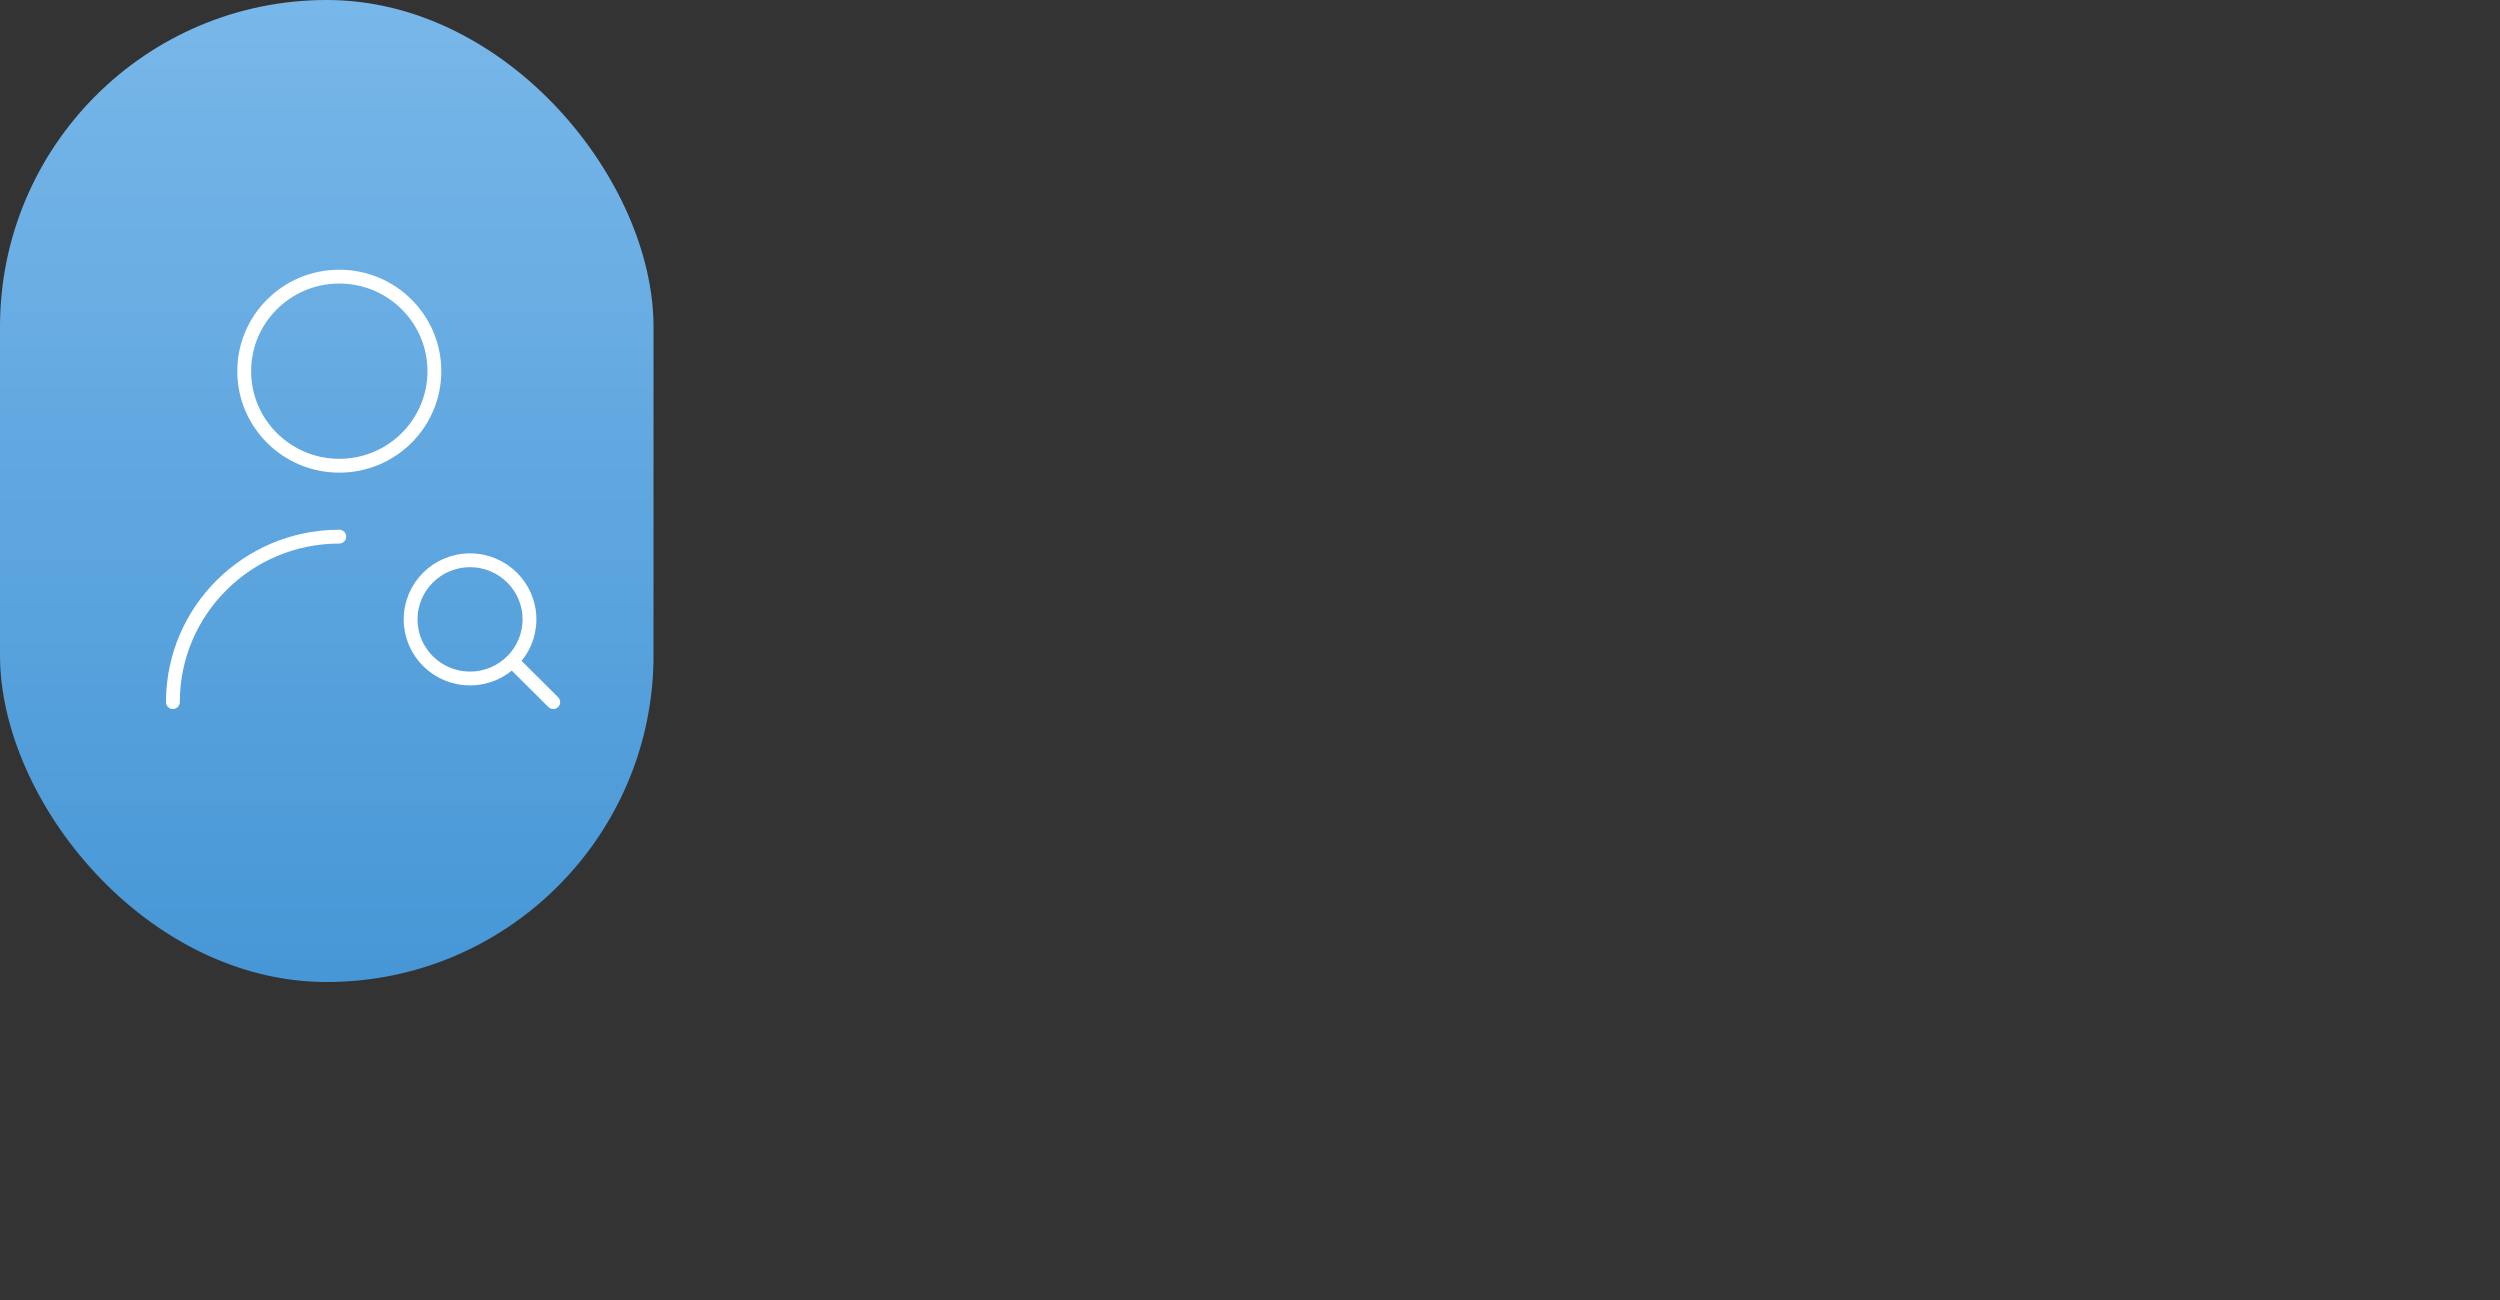 <svg width="723" height="376" viewBox="0 0 723 376" fill="none" xmlns="http://www.w3.org/2000/svg">
<rect x="0" y="0" width="723" height="376" fill="#333333" stroke="none"/>
<rect width="189" height="284" rx="94.5" fill="url(#paint0_linear_224_1261)"/>
<path d="M149.688 192.797L160 203.051M50 203.051C50 176.622 71.546 155.198 98.125 155.198M153.125 179.124C153.125 188.563 145.43 196.215 135.938 196.215C126.445 196.215 118.75 188.563 118.75 179.124C118.75 169.686 126.445 162.034 135.938 162.034C145.43 162.034 153.125 169.686 153.125 179.124ZM125.625 107.345C125.625 122.447 113.313 134.689 98.125 134.689C82.937 134.689 70.625 122.447 70.625 107.345C70.625 92.243 82.937 80 98.125 80C113.313 80 125.625 92.243 125.625 107.345Z" stroke="white" stroke-width="4" stroke-linecap="round" stroke-linejoin="round"/>
<defs>
<linearGradient id="paint0_linear_224_1261" x1="94.5" y1="0" x2="94.5" y2="315.284" gradientUnits="userSpaceOnUse">
<stop stop-color="#78B7E9"/>
<stop offset="1" stop-color="#4193D4"/>
</linearGradient>
</defs>
</svg>
